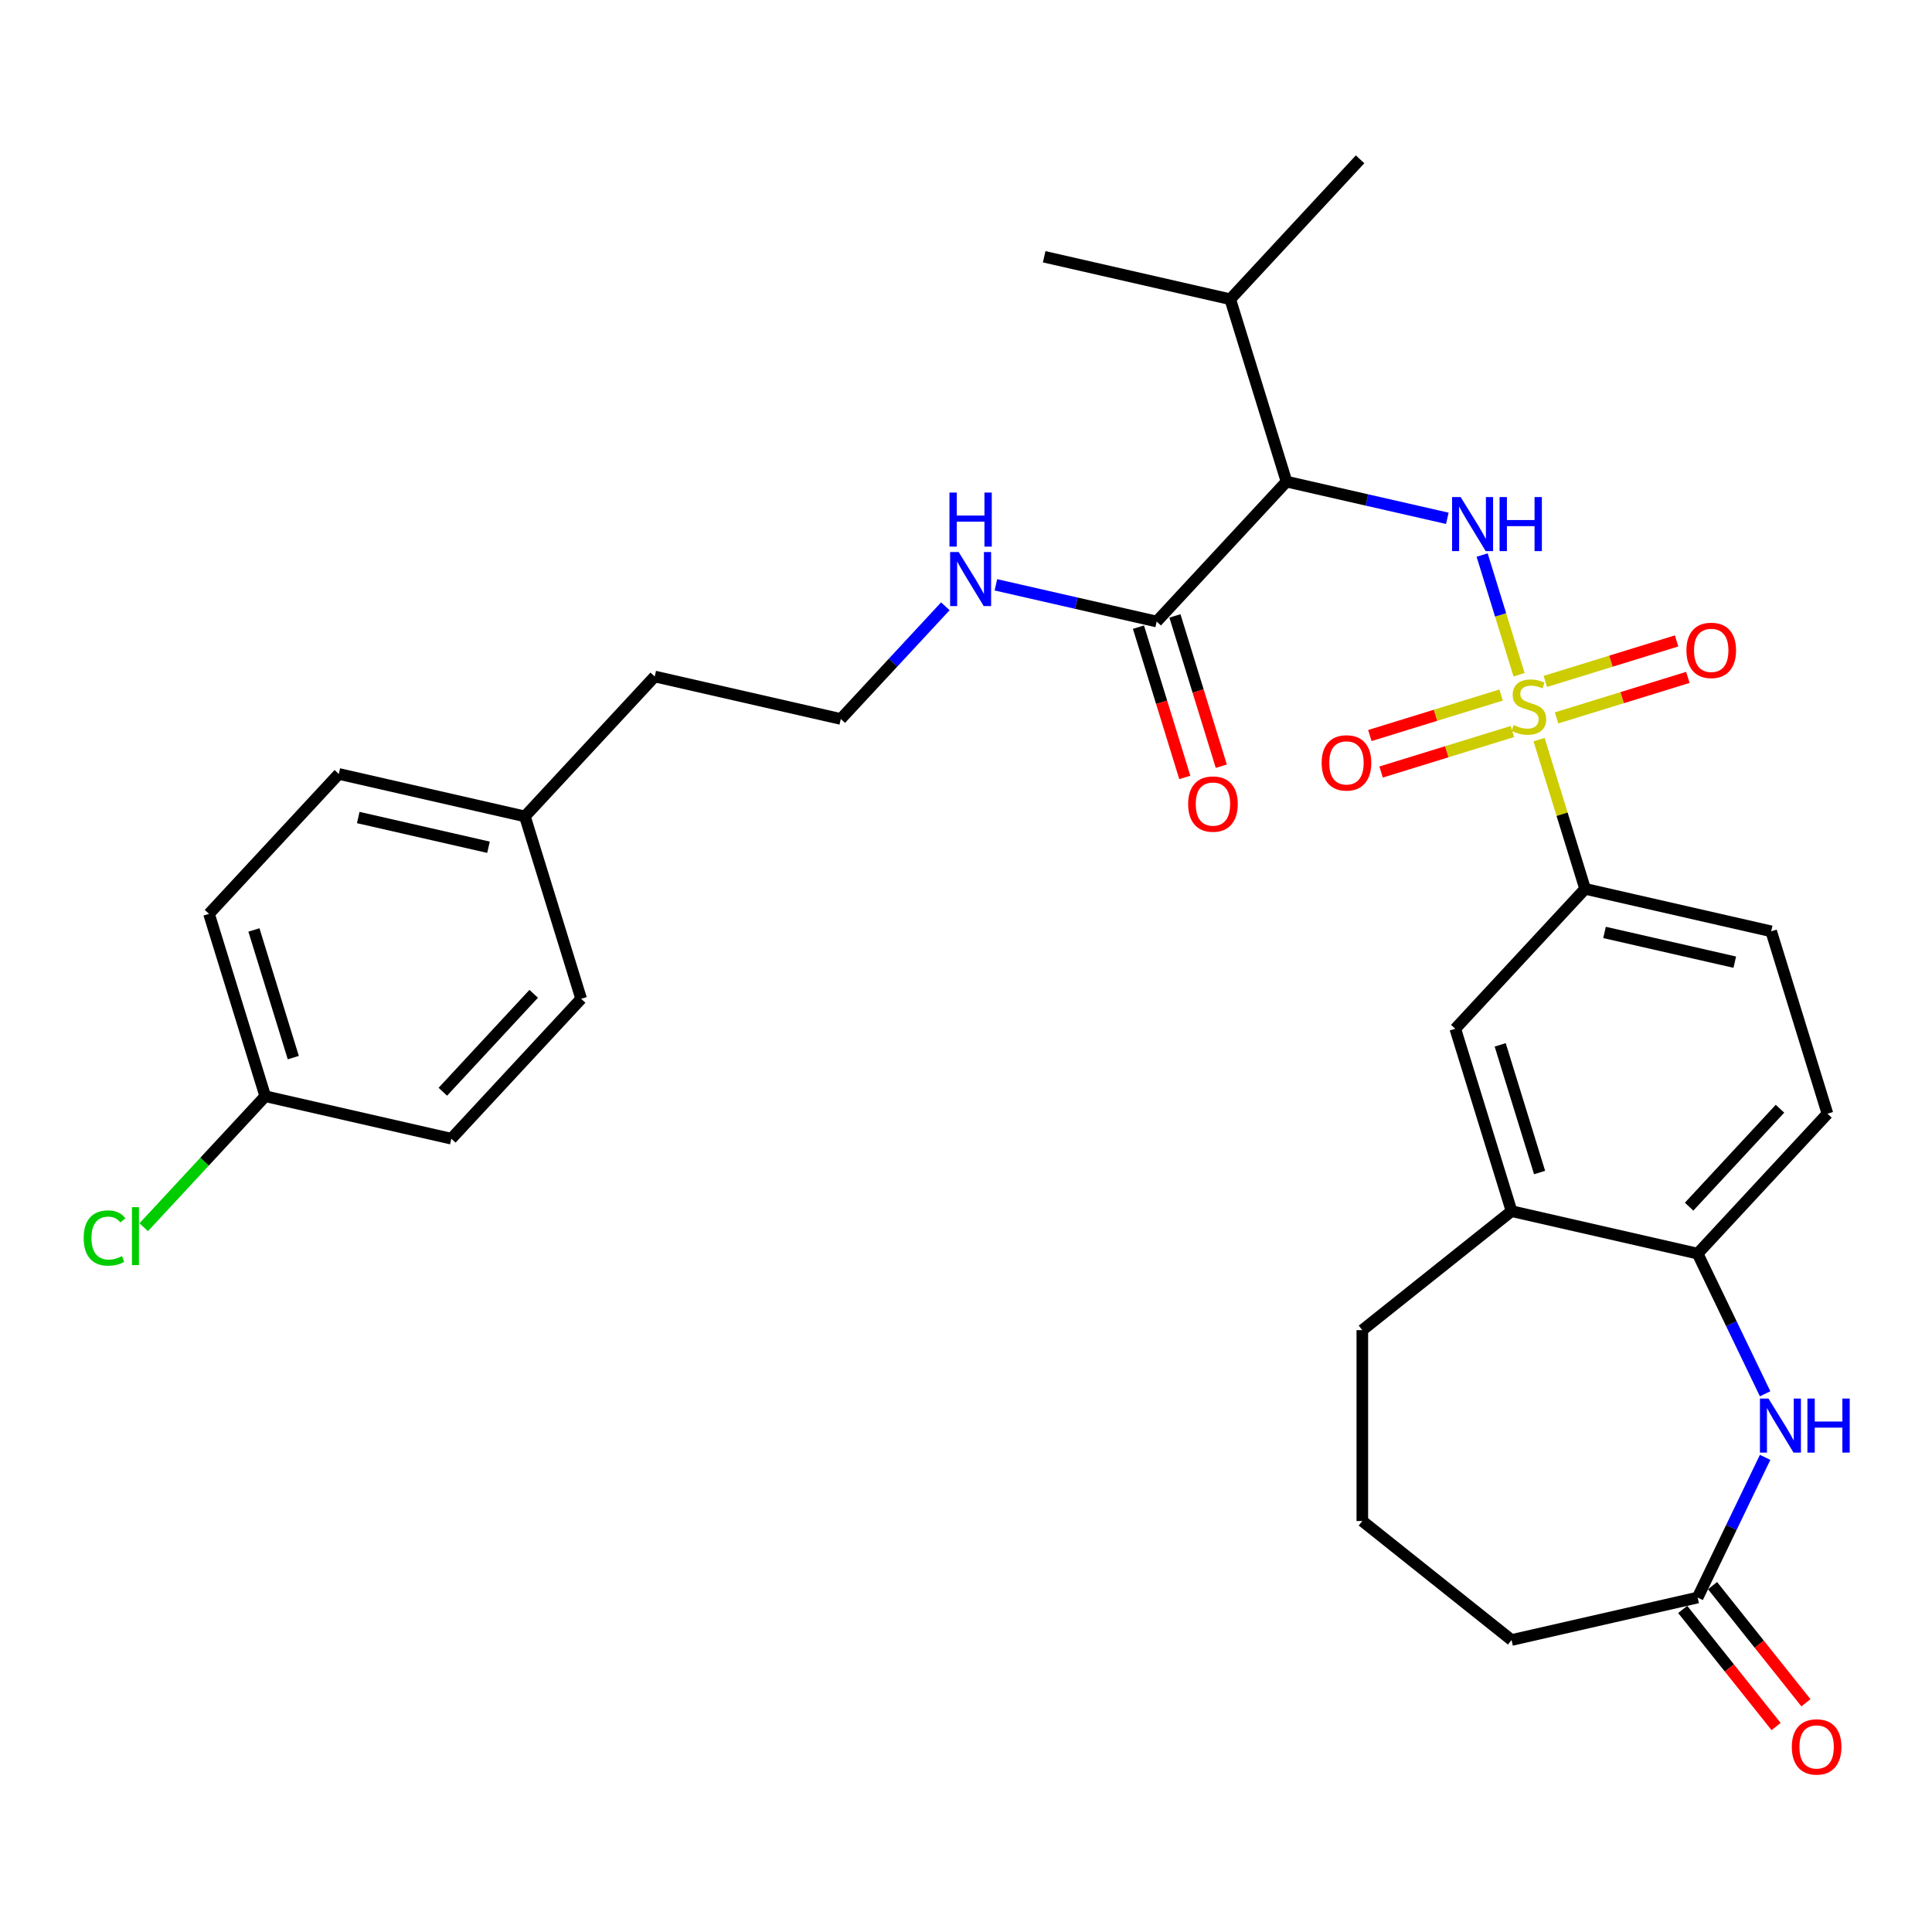 <?xml version='1.0' encoding='iso-8859-1'?>
<svg version='1.1' baseProfile='full'
              xmlns='http://www.w3.org/2000/svg'
                      xmlns:rdkit='http://www.rdkit.org/xml'
                      xmlns:xlink='http://www.w3.org/1999/xlink'
                  xml:space='preserve'
width='1000px' height='1000px' viewBox='0 0 1000 1000'>
<!-- END OF HEADER -->
<rect style='opacity:1.0;fill:#FFFFFF;stroke:none' width='1000' height='1000' x='0' y='0'> </rect>
<path class='bond-0' d='M 786.265,349.248 L 776.71,318.271' style='fill:none;fill-rule:evenodd;stroke:#CCCC00;stroke-width:6px;stroke-linecap:butt;stroke-linejoin:miter;stroke-opacity:1' />
<path class='bond-0' d='M 776.71,318.271 L 767.155,287.294' style='fill:none;fill-rule:evenodd;stroke:#0000FF;stroke-width:6px;stroke-linecap:butt;stroke-linejoin:miter;stroke-opacity:1' />
<path class='bond-3' d='M 796.626,382.836 L 808.537,421.452' style='fill:none;fill-rule:evenodd;stroke:#CCCC00;stroke-width:6px;stroke-linecap:butt;stroke-linejoin:miter;stroke-opacity:1' />
<path class='bond-3' d='M 808.537,421.452 L 820.449,460.068' style='fill:none;fill-rule:evenodd;stroke:#000000;stroke-width:6px;stroke-linecap:butt;stroke-linejoin:miter;stroke-opacity:1' />
<path class='bond-7' d='M 805.682,371.578 L 839.656,361.098' style='fill:none;fill-rule:evenodd;stroke:#CCCC00;stroke-width:6px;stroke-linecap:butt;stroke-linejoin:miter;stroke-opacity:1' />
<path class='bond-7' d='M 839.656,361.098 L 873.63,350.619' style='fill:none;fill-rule:evenodd;stroke:#FF0000;stroke-width:6px;stroke-linecap:butt;stroke-linejoin:miter;stroke-opacity:1' />
<path class='bond-7' d='M 799.858,352.698 L 833.832,342.218' style='fill:none;fill-rule:evenodd;stroke:#CCCC00;stroke-width:6px;stroke-linecap:butt;stroke-linejoin:miter;stroke-opacity:1' />
<path class='bond-7' d='M 833.832,342.218 L 867.806,331.738' style='fill:none;fill-rule:evenodd;stroke:#FF0000;stroke-width:6px;stroke-linecap:butt;stroke-linejoin:miter;stroke-opacity:1' />
<path class='bond-8' d='M 776.978,359.755 L 743.004,370.235' style='fill:none;fill-rule:evenodd;stroke:#CCCC00;stroke-width:6px;stroke-linecap:butt;stroke-linejoin:miter;stroke-opacity:1' />
<path class='bond-8' d='M 743.004,370.235 L 709.03,380.714' style='fill:none;fill-rule:evenodd;stroke:#FF0000;stroke-width:6px;stroke-linecap:butt;stroke-linejoin:miter;stroke-opacity:1' />
<path class='bond-8' d='M 782.802,378.635 L 748.828,389.115' style='fill:none;fill-rule:evenodd;stroke:#CCCC00;stroke-width:6px;stroke-linecap:butt;stroke-linejoin:miter;stroke-opacity:1' />
<path class='bond-8' d='M 748.828,389.115 L 714.854,399.595' style='fill:none;fill-rule:evenodd;stroke:#FF0000;stroke-width:6px;stroke-linecap:butt;stroke-linejoin:miter;stroke-opacity:1' />
<path class='bond-1' d='M 749.131,268.28 L 707.515,258.781' style='fill:none;fill-rule:evenodd;stroke:#0000FF;stroke-width:6px;stroke-linecap:butt;stroke-linejoin:miter;stroke-opacity:1' />
<path class='bond-1' d='M 707.515,258.781 L 665.898,249.283' style='fill:none;fill-rule:evenodd;stroke:#000000;stroke-width:6px;stroke-linecap:butt;stroke-linejoin:miter;stroke-opacity:1' />
<path class='bond-4' d='M 665.898,249.283 L 598.704,321.701' style='fill:none;fill-rule:evenodd;stroke:#000000;stroke-width:6px;stroke-linecap:butt;stroke-linejoin:miter;stroke-opacity:1' />
<path class='bond-16' d='M 665.898,249.283 L 636.779,154.881' style='fill:none;fill-rule:evenodd;stroke:#000000;stroke-width:6px;stroke-linecap:butt;stroke-linejoin:miter;stroke-opacity:1' />
<path class='bond-2' d='M 913.624,721.418 L 896.155,685.144' style='fill:none;fill-rule:evenodd;stroke:#0000FF;stroke-width:6px;stroke-linecap:butt;stroke-linejoin:miter;stroke-opacity:1' />
<path class='bond-2' d='M 896.155,685.144 L 878.687,648.87' style='fill:none;fill-rule:evenodd;stroke:#000000;stroke-width:6px;stroke-linecap:butt;stroke-linejoin:miter;stroke-opacity:1' />
<path class='bond-6' d='M 913.624,754.335 L 896.155,790.609' style='fill:none;fill-rule:evenodd;stroke:#0000FF;stroke-width:6px;stroke-linecap:butt;stroke-linejoin:miter;stroke-opacity:1' />
<path class='bond-6' d='M 896.155,790.609 L 878.687,826.883' style='fill:none;fill-rule:evenodd;stroke:#000000;stroke-width:6px;stroke-linecap:butt;stroke-linejoin:miter;stroke-opacity:1' />
<path class='bond-10' d='M 820.449,460.068 L 753.255,532.486' style='fill:none;fill-rule:evenodd;stroke:#000000;stroke-width:6px;stroke-linecap:butt;stroke-linejoin:miter;stroke-opacity:1' />
<path class='bond-12' d='M 820.449,460.068 L 916.762,482.05' style='fill:none;fill-rule:evenodd;stroke:#000000;stroke-width:6px;stroke-linecap:butt;stroke-linejoin:miter;stroke-opacity:1' />
<path class='bond-12' d='M 830.499,482.628 L 897.918,498.016' style='fill:none;fill-rule:evenodd;stroke:#000000;stroke-width:6px;stroke-linecap:butt;stroke-linejoin:miter;stroke-opacity:1' />
<path class='bond-11' d='M 589.263,324.613 L 601.26,363.505' style='fill:none;fill-rule:evenodd;stroke:#000000;stroke-width:6px;stroke-linecap:butt;stroke-linejoin:miter;stroke-opacity:1' />
<path class='bond-11' d='M 601.26,363.505 L 613.257,402.397' style='fill:none;fill-rule:evenodd;stroke:#FF0000;stroke-width:6px;stroke-linecap:butt;stroke-linejoin:miter;stroke-opacity:1' />
<path class='bond-11' d='M 608.144,318.789 L 620.14,357.681' style='fill:none;fill-rule:evenodd;stroke:#000000;stroke-width:6px;stroke-linecap:butt;stroke-linejoin:miter;stroke-opacity:1' />
<path class='bond-11' d='M 620.14,357.681 L 632.137,396.573' style='fill:none;fill-rule:evenodd;stroke:#FF0000;stroke-width:6px;stroke-linecap:butt;stroke-linejoin:miter;stroke-opacity:1' />
<path class='bond-15' d='M 598.704,321.701 L 557.087,312.202' style='fill:none;fill-rule:evenodd;stroke:#000000;stroke-width:6px;stroke-linecap:butt;stroke-linejoin:miter;stroke-opacity:1' />
<path class='bond-15' d='M 557.087,312.202 L 515.47,302.703' style='fill:none;fill-rule:evenodd;stroke:#0000FF;stroke-width:6px;stroke-linecap:butt;stroke-linejoin:miter;stroke-opacity:1' />
<path class='bond-5' d='M 878.687,648.87 L 945.881,576.452' style='fill:none;fill-rule:evenodd;stroke:#000000;stroke-width:6px;stroke-linecap:butt;stroke-linejoin:miter;stroke-opacity:1' />
<path class='bond-5' d='M 874.282,624.568 L 921.318,573.875' style='fill:none;fill-rule:evenodd;stroke:#000000;stroke-width:6px;stroke-linecap:butt;stroke-linejoin:miter;stroke-opacity:1' />
<path class='bond-31' d='M 878.687,648.87 L 782.373,626.887' style='fill:none;fill-rule:evenodd;stroke:#000000;stroke-width:6px;stroke-linecap:butt;stroke-linejoin:miter;stroke-opacity:1' />
<path class='bond-14' d='M 870.963,833.043 L 895.135,863.353' style='fill:none;fill-rule:evenodd;stroke:#000000;stroke-width:6px;stroke-linecap:butt;stroke-linejoin:miter;stroke-opacity:1' />
<path class='bond-14' d='M 895.135,863.353 L 919.306,893.663' style='fill:none;fill-rule:evenodd;stroke:#FF0000;stroke-width:6px;stroke-linecap:butt;stroke-linejoin:miter;stroke-opacity:1' />
<path class='bond-14' d='M 886.41,820.724 L 910.582,851.034' style='fill:none;fill-rule:evenodd;stroke:#000000;stroke-width:6px;stroke-linecap:butt;stroke-linejoin:miter;stroke-opacity:1' />
<path class='bond-14' d='M 910.582,851.034 L 934.754,881.345' style='fill:none;fill-rule:evenodd;stroke:#FF0000;stroke-width:6px;stroke-linecap:butt;stroke-linejoin:miter;stroke-opacity:1' />
<path class='bond-32' d='M 878.687,826.883 L 782.373,848.866' style='fill:none;fill-rule:evenodd;stroke:#000000;stroke-width:6px;stroke-linecap:butt;stroke-linejoin:miter;stroke-opacity:1' />
<path class='bond-9' d='M 782.373,626.887 L 753.255,532.486' style='fill:none;fill-rule:evenodd;stroke:#000000;stroke-width:6px;stroke-linecap:butt;stroke-linejoin:miter;stroke-opacity:1' />
<path class='bond-9' d='M 796.886,606.903 L 776.503,540.822' style='fill:none;fill-rule:evenodd;stroke:#000000;stroke-width:6px;stroke-linecap:butt;stroke-linejoin:miter;stroke-opacity:1' />
<path class='bond-26' d='M 782.373,626.887 L 705.136,688.482' style='fill:none;fill-rule:evenodd;stroke:#000000;stroke-width:6px;stroke-linecap:butt;stroke-linejoin:miter;stroke-opacity:1' />
<path class='bond-13' d='M 916.762,482.05 L 945.881,576.452' style='fill:none;fill-rule:evenodd;stroke:#000000;stroke-width:6px;stroke-linecap:butt;stroke-linejoin:miter;stroke-opacity:1' />
<path class='bond-24' d='M 489.311,313.815 L 462.253,342.975' style='fill:none;fill-rule:evenodd;stroke:#0000FF;stroke-width:6px;stroke-linecap:butt;stroke-linejoin:miter;stroke-opacity:1' />
<path class='bond-24' d='M 462.253,342.975 L 435.196,372.136' style='fill:none;fill-rule:evenodd;stroke:#000000;stroke-width:6px;stroke-linecap:butt;stroke-linejoin:miter;stroke-opacity:1' />
<path class='bond-29' d='M 636.779,154.881 L 540.466,132.899' style='fill:none;fill-rule:evenodd;stroke:#000000;stroke-width:6px;stroke-linecap:butt;stroke-linejoin:miter;stroke-opacity:1' />
<path class='bond-30' d='M 636.779,154.881 L 703.973,82.463' style='fill:none;fill-rule:evenodd;stroke:#000000;stroke-width:6px;stroke-linecap:butt;stroke-linejoin:miter;stroke-opacity:1' />
<path class='bond-17' d='M 137.3,567.408 L 108.181,473.007' style='fill:none;fill-rule:evenodd;stroke:#000000;stroke-width:6px;stroke-linecap:butt;stroke-linejoin:miter;stroke-opacity:1' />
<path class='bond-17' d='M 151.812,547.424 L 131.429,481.343' style='fill:none;fill-rule:evenodd;stroke:#000000;stroke-width:6px;stroke-linecap:butt;stroke-linejoin:miter;stroke-opacity:1' />
<path class='bond-19' d='M 137.3,567.408 L 105.847,601.307' style='fill:none;fill-rule:evenodd;stroke:#000000;stroke-width:6px;stroke-linecap:butt;stroke-linejoin:miter;stroke-opacity:1' />
<path class='bond-19' d='M 105.847,601.307 L 74.393,635.205' style='fill:none;fill-rule:evenodd;stroke:#00CC00;stroke-width:6px;stroke-linecap:butt;stroke-linejoin:miter;stroke-opacity:1' />
<path class='bond-33' d='M 137.3,567.408 L 233.613,589.391' style='fill:none;fill-rule:evenodd;stroke:#000000;stroke-width:6px;stroke-linecap:butt;stroke-linejoin:miter;stroke-opacity:1' />
<path class='bond-18' d='M 271.689,422.572 L 338.883,350.153' style='fill:none;fill-rule:evenodd;stroke:#000000;stroke-width:6px;stroke-linecap:butt;stroke-linejoin:miter;stroke-opacity:1' />
<path class='bond-22' d='M 271.689,422.572 L 300.807,516.973' style='fill:none;fill-rule:evenodd;stroke:#000000;stroke-width:6px;stroke-linecap:butt;stroke-linejoin:miter;stroke-opacity:1' />
<path class='bond-23' d='M 271.689,422.572 L 175.375,400.589' style='fill:none;fill-rule:evenodd;stroke:#000000;stroke-width:6px;stroke-linecap:butt;stroke-linejoin:miter;stroke-opacity:1' />
<path class='bond-23' d='M 252.845,438.537 L 185.426,423.149' style='fill:none;fill-rule:evenodd;stroke:#000000;stroke-width:6px;stroke-linecap:butt;stroke-linejoin:miter;stroke-opacity:1' />
<path class='bond-20' d='M 108.181,473.007 L 175.375,400.589' style='fill:none;fill-rule:evenodd;stroke:#000000;stroke-width:6px;stroke-linecap:butt;stroke-linejoin:miter;stroke-opacity:1' />
<path class='bond-21' d='M 233.613,589.391 L 300.807,516.973' style='fill:none;fill-rule:evenodd;stroke:#000000;stroke-width:6px;stroke-linecap:butt;stroke-linejoin:miter;stroke-opacity:1' />
<path class='bond-21' d='M 229.209,565.089 L 276.245,514.396' style='fill:none;fill-rule:evenodd;stroke:#000000;stroke-width:6px;stroke-linecap:butt;stroke-linejoin:miter;stroke-opacity:1' />
<path class='bond-28' d='M 435.196,372.136 L 338.883,350.153' style='fill:none;fill-rule:evenodd;stroke:#000000;stroke-width:6px;stroke-linecap:butt;stroke-linejoin:miter;stroke-opacity:1' />
<path class='bond-25' d='M 782.373,848.866 L 705.136,787.272' style='fill:none;fill-rule:evenodd;stroke:#000000;stroke-width:6px;stroke-linecap:butt;stroke-linejoin:miter;stroke-opacity:1' />
<path class='bond-27' d='M 705.136,688.482 L 705.136,787.272' style='fill:none;fill-rule:evenodd;stroke:#000000;stroke-width:6px;stroke-linecap:butt;stroke-linejoin:miter;stroke-opacity:1' />
<path  class='atom-0' d='M 783.427 375.269
Q 783.743 375.387, 785.047 375.941
Q 786.351 376.494, 787.774 376.85
Q 789.236 377.166, 790.658 377.166
Q 793.306 377.166, 794.847 375.901
Q 796.388 374.597, 796.388 372.345
Q 796.388 370.804, 795.598 369.855
Q 794.847 368.907, 793.661 368.393
Q 792.476 367.879, 790.5 367.287
Q 788.011 366.536, 786.509 365.825
Q 785.047 365.113, 783.98 363.612
Q 782.953 362.11, 782.953 359.581
Q 782.953 356.064, 785.324 353.891
Q 787.734 351.717, 792.476 351.717
Q 795.716 351.717, 799.391 353.258
L 798.482 356.301
Q 795.124 354.918, 792.594 354.918
Q 789.868 354.918, 788.366 356.064
Q 786.865 357.171, 786.904 359.107
Q 786.904 360.608, 787.655 361.517
Q 788.445 362.426, 789.552 362.94
Q 790.698 363.454, 792.594 364.046
Q 795.124 364.837, 796.625 365.627
Q 798.127 366.417, 799.194 368.037
Q 800.3 369.618, 800.3 372.345
Q 800.3 376.217, 797.692 378.312
Q 795.124 380.366, 790.816 380.366
Q 788.327 380.366, 786.43 379.813
Q 784.573 379.3, 782.36 378.391
L 783.427 375.269
' fill='#CCCC00'/>
<path  class='atom-1' d='M 756.027 257.277
L 765.195 272.095
Q 766.103 273.557, 767.566 276.205
Q 769.028 278.852, 769.107 279.011
L 769.107 257.277
L 772.821 257.277
L 772.821 285.254
L 768.988 285.254
L 759.149 269.052
Q 758.003 267.156, 756.778 264.982
Q 755.592 262.809, 755.237 262.137
L 755.237 285.254
L 751.601 285.254
L 751.601 257.277
L 756.027 257.277
' fill='#0000FF'/>
<path  class='atom-1' d='M 776.18 257.277
L 779.974 257.277
L 779.974 269.171
L 794.278 269.171
L 794.278 257.277
L 798.072 257.277
L 798.072 285.254
L 794.278 285.254
L 794.278 272.332
L 779.974 272.332
L 779.974 285.254
L 776.18 285.254
L 776.18 257.277
' fill='#0000FF'/>
<path  class='atom-3' d='M 915.366 723.888
L 924.533 738.706
Q 925.442 740.168, 926.904 742.816
Q 928.367 745.464, 928.446 745.622
L 928.446 723.888
L 932.16 723.888
L 932.16 751.865
L 928.327 751.865
L 918.488 735.664
Q 917.342 733.767, 916.117 731.593
Q 914.931 729.42, 914.575 728.748
L 914.575 751.865
L 910.94 751.865
L 910.94 723.888
L 915.366 723.888
' fill='#0000FF'/>
<path  class='atom-3' d='M 935.519 723.888
L 939.312 723.888
L 939.312 735.782
L 953.617 735.782
L 953.617 723.888
L 957.411 723.888
L 957.411 751.865
L 953.617 751.865
L 953.617 738.943
L 939.312 738.943
L 939.312 751.865
L 935.519 751.865
L 935.519 723.888
' fill='#0000FF'/>
<path  class='atom-8' d='M 872.888 336.627
Q 872.888 329.909, 876.208 326.155
Q 879.527 322.401, 885.731 322.401
Q 891.935 322.401, 895.254 326.155
Q 898.574 329.909, 898.574 336.627
Q 898.574 343.423, 895.215 347.296
Q 891.856 351.129, 885.731 351.129
Q 879.567 351.129, 876.208 347.296
Q 872.888 343.463, 872.888 336.627
M 885.731 347.968
Q 889.999 347.968, 892.291 345.123
Q 894.622 342.238, 894.622 336.627
Q 894.622 331.134, 892.291 328.368
Q 889.999 325.562, 885.731 325.562
Q 881.463 325.562, 879.132 328.328
Q 876.84 331.094, 876.84 336.627
Q 876.84 342.277, 879.132 345.123
Q 881.463 347.968, 885.731 347.968
' fill='#FF0000'/>
<path  class='atom-9' d='M 684.086 394.864
Q 684.086 388.147, 687.406 384.393
Q 690.725 380.639, 696.929 380.639
Q 703.133 380.639, 706.452 384.393
Q 709.772 388.147, 709.772 394.864
Q 709.772 401.661, 706.413 405.534
Q 703.054 409.367, 696.929 409.367
Q 690.764 409.367, 687.406 405.534
Q 684.086 401.701, 684.086 394.864
M 696.929 406.205
Q 701.197 406.205, 703.489 403.36
Q 705.82 400.476, 705.82 394.864
Q 705.82 389.372, 703.489 386.606
Q 701.197 383.8, 696.929 383.8
Q 692.661 383.8, 690.33 386.566
Q 688.038 389.332, 688.038 394.864
Q 688.038 400.515, 690.33 403.36
Q 692.661 406.205, 696.929 406.205
' fill='#FF0000'/>
<path  class='atom-12' d='M 614.98 416.181
Q 614.98 409.463, 618.299 405.709
Q 621.618 401.955, 627.822 401.955
Q 634.026 401.955, 637.346 405.709
Q 640.665 409.463, 640.665 416.181
Q 640.665 422.978, 637.306 426.85
Q 633.947 430.683, 627.822 430.683
Q 621.658 430.683, 618.299 426.85
Q 614.98 423.017, 614.98 416.181
M 627.822 427.522
Q 632.09 427.522, 634.382 424.677
Q 636.714 421.792, 636.714 416.181
Q 636.714 410.688, 634.382 407.922
Q 632.09 405.116, 627.822 405.116
Q 623.555 405.116, 621.223 407.883
Q 618.931 410.649, 618.931 416.181
Q 618.931 421.832, 621.223 424.677
Q 623.555 427.522, 627.822 427.522
' fill='#FF0000'/>
<path  class='atom-15' d='M 927.438 904.2
Q 927.438 897.482, 930.758 893.728
Q 934.077 889.974, 940.281 889.974
Q 946.485 889.974, 949.805 893.728
Q 953.124 897.482, 953.124 904.2
Q 953.124 910.996, 949.765 914.869
Q 946.406 918.702, 940.281 918.702
Q 934.117 918.702, 930.758 914.869
Q 927.438 911.036, 927.438 904.2
M 940.281 915.541
Q 944.549 915.541, 946.841 912.695
Q 949.172 909.811, 949.172 904.2
Q 949.172 898.707, 946.841 895.941
Q 944.549 893.135, 940.281 893.135
Q 936.013 893.135, 933.682 895.901
Q 931.39 898.667, 931.39 904.2
Q 931.39 909.85, 933.682 912.695
Q 936.013 915.541, 940.281 915.541
' fill='#FF0000'/>
<path  class='atom-16' d='M 496.206 285.729
L 505.374 300.548
Q 506.283 302.01, 507.745 304.657
Q 509.207 307.305, 509.286 307.463
L 509.286 285.729
L 513 285.729
L 513 313.707
L 509.167 313.707
L 499.328 297.505
Q 498.182 295.608, 496.957 293.435
Q 495.771 291.261, 495.416 290.59
L 495.416 313.707
L 491.78 313.707
L 491.78 285.729
L 496.206 285.729
' fill='#0000FF'/>
<path  class='atom-16' d='M 491.444 254.954
L 495.238 254.954
L 495.238 266.848
L 509.543 266.848
L 509.543 254.954
L 513.336 254.954
L 513.336 282.932
L 509.543 282.932
L 509.543 270.01
L 495.238 270.01
L 495.238 282.932
L 491.444 282.932
L 491.444 254.954
' fill='#0000FF'/>
<path  class='atom-20' d='M 43.314 640.794
Q 43.314 633.84, 46.554 630.204
Q 49.834 626.529, 56.038 626.529
Q 61.807 626.529, 64.89 630.599
L 62.282 632.733
Q 60.029 629.769, 56.038 629.769
Q 51.81 629.769, 49.557 632.615
Q 47.344 635.42, 47.344 640.794
Q 47.344 646.327, 49.636 649.172
Q 51.968 652.017, 56.473 652.017
Q 59.555 652.017, 63.151 650.16
L 64.257 653.123
Q 62.795 654.072, 60.582 654.625
Q 58.369 655.178, 55.919 655.178
Q 49.834 655.178, 46.554 651.464
Q 43.314 647.749, 43.314 640.794
' fill='#00CC00'/>
<path  class='atom-20' d='M 68.288 624.83
L 71.923 624.83
L 71.923 654.823
L 68.288 654.823
L 68.288 624.83
' fill='#00CC00'/>
</svg>
